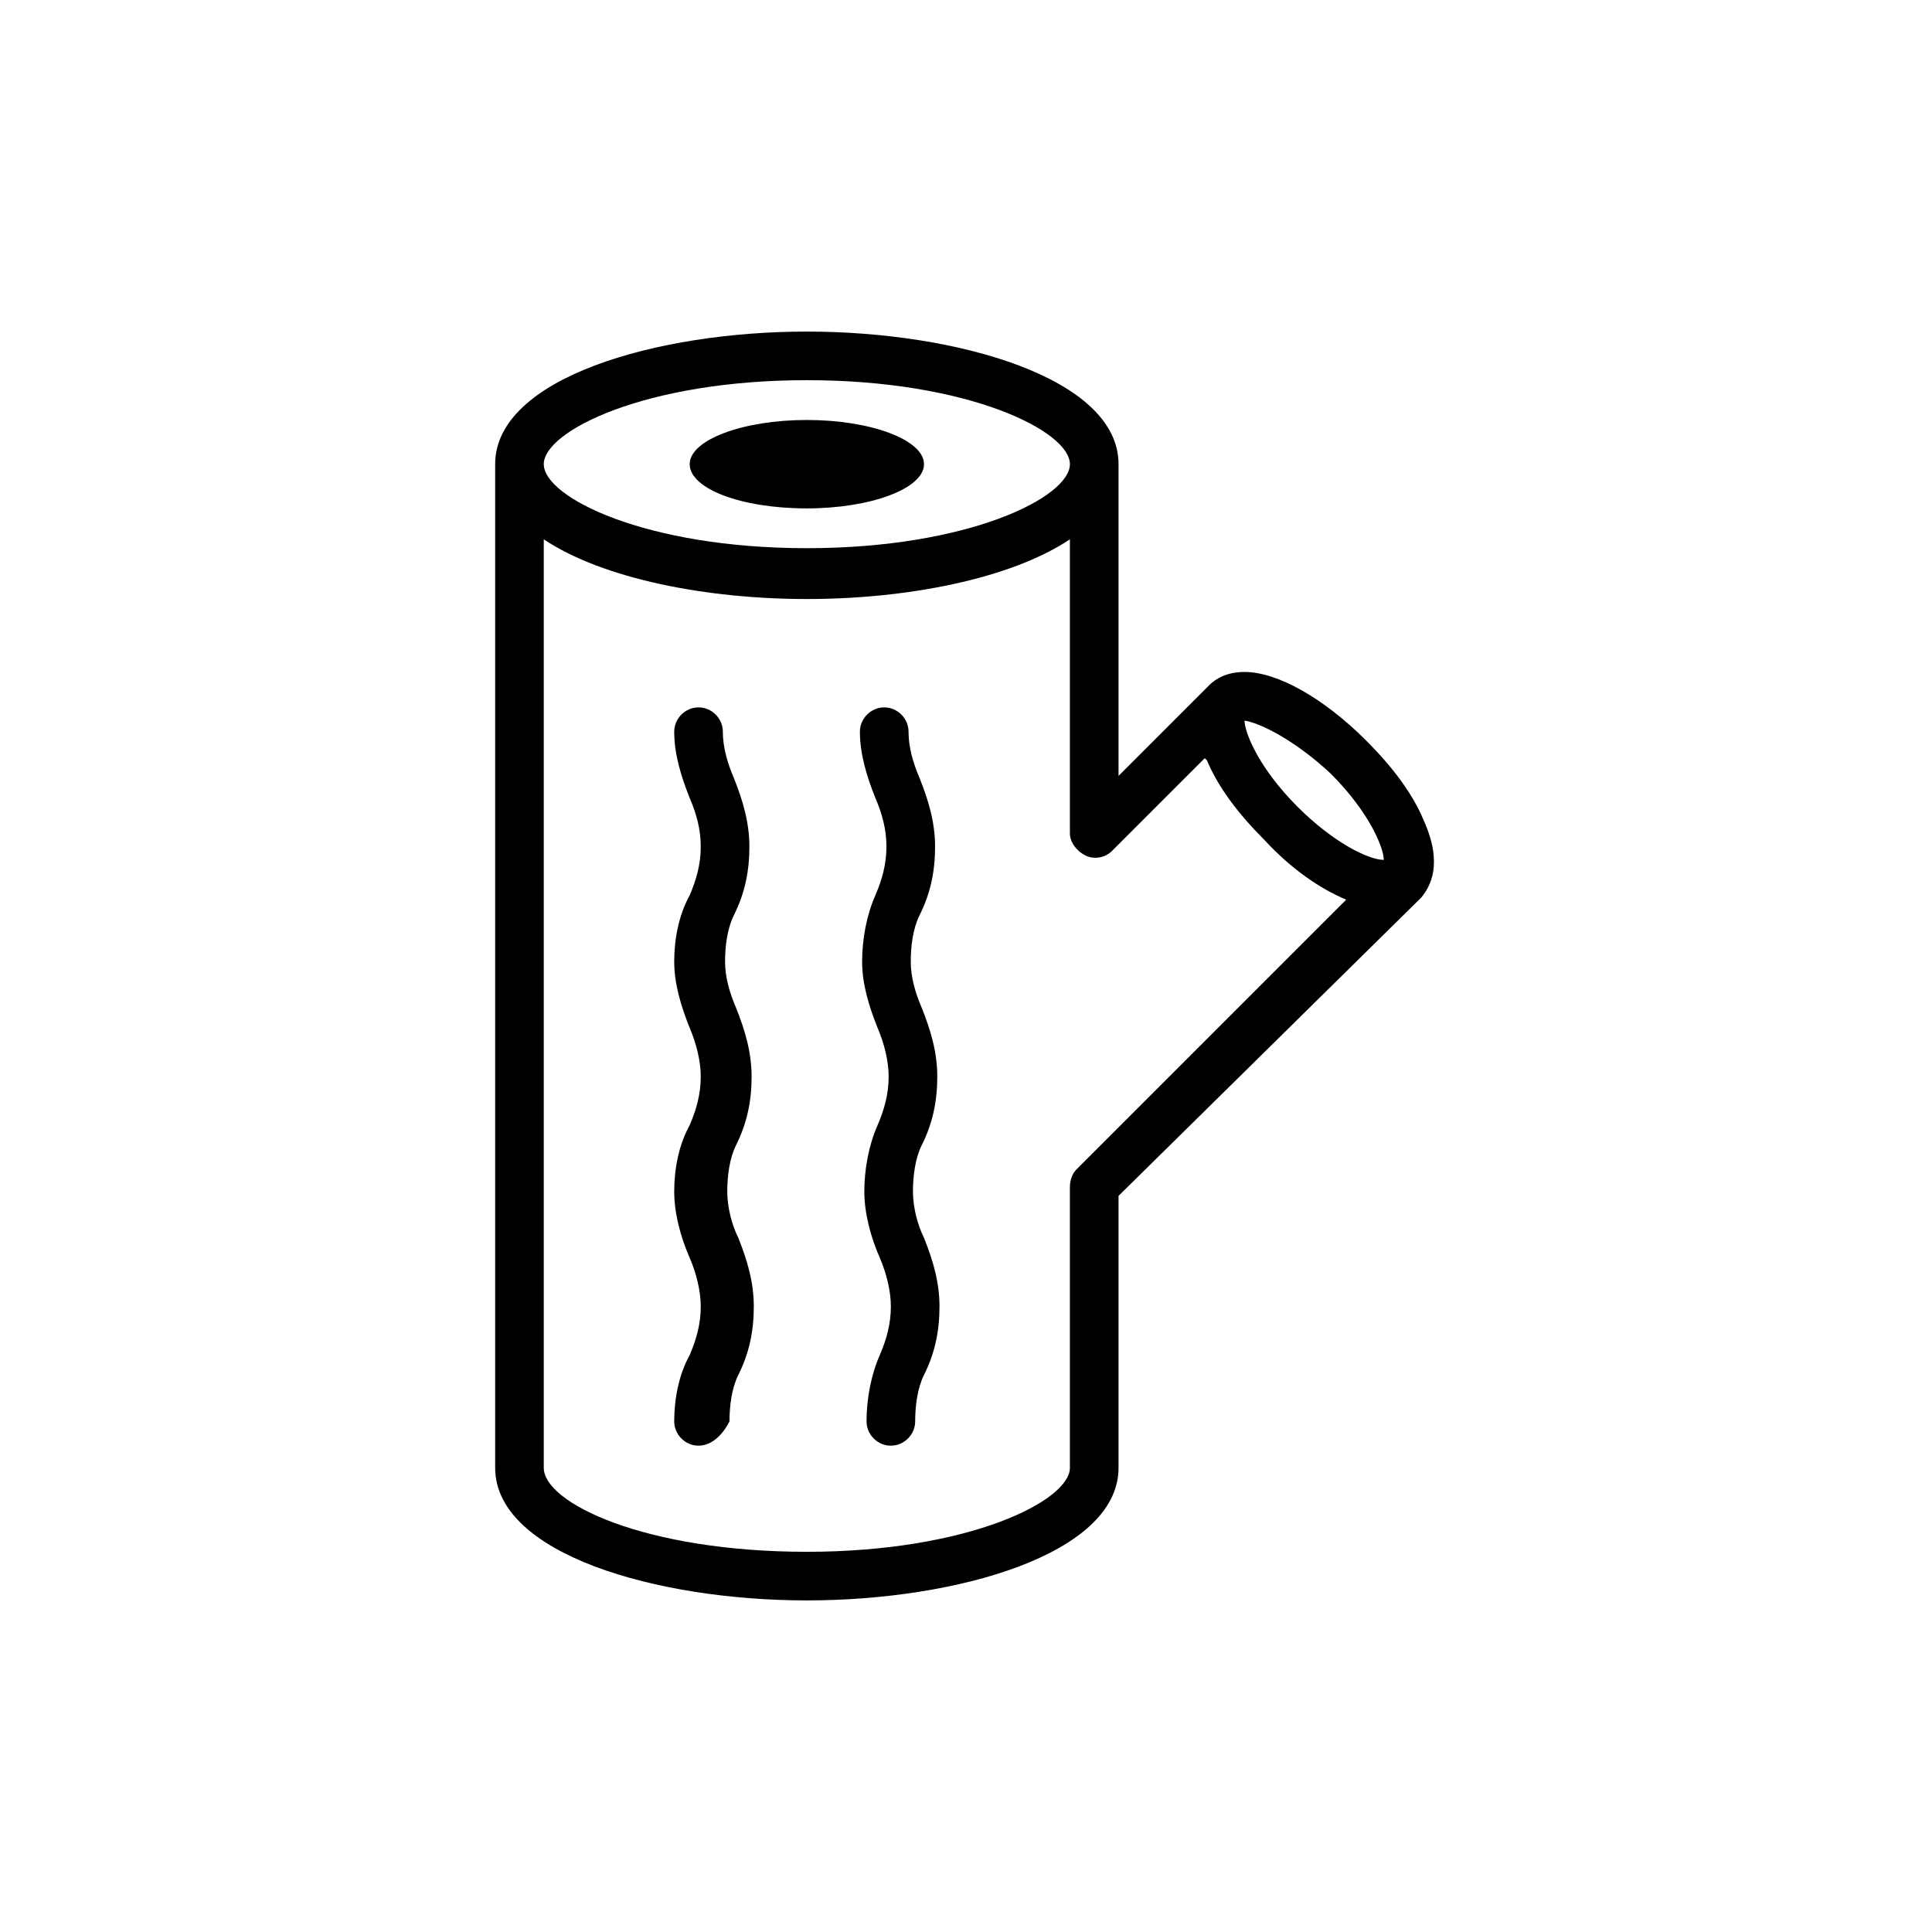 <?xml version="1.0" encoding="UTF-8"?>
<!-- The Best Svg Icon site in the world: iconSvg.co, Visit us! https://iconsvg.co -->
<svg fill="#000000" width="800px" height="800px" version="1.1" viewBox="144 144 512 512" xmlns="http://www.w3.org/2000/svg">
 <path d="m357.82 244.75c-42.766 0-69.715 13.473-69.715 22.262s26.949 22.262 69.715 22.262c42.766 0 69.715-13.473 69.715-22.262-0.004-8.785-26.949-22.262-69.715-22.262zm106.62 80.844c1.758-1.758 4.688-3.516 9.375-3.516 8.789 0 21.09 7.031 32.219 18.16 7.031 7.031 12.301 14.059 15.23 21.09 5.273 11.715 1.758 17.574-0.586 20.504l-80.254 79.09v72.055c0 22.848-42.766 35.148-82.602 35.148-39.836 0-82.602-12.301-82.602-35.148v-265.96c0-22.848 42.766-35.148 82.602-35.148 39.836 0 82.602 12.301 82.602 35.148v82.602zm36.324 56.824c-7.031-2.93-14.645-8.203-21.676-15.816-7.031-7.031-12.301-14.059-15.23-21.09l-0.586-0.586-24.605 24.605c-1.758 1.758-4.688 2.344-7.031 1.172s-4.102-3.516-4.102-5.859v-77.914c-15.816 10.543-43.352 15.816-69.715 15.816-26.363 0-53.895-5.273-69.715-15.816v246.05c0 9.375 26.949 22.262 69.715 22.262s69.715-13.473 69.715-22.262v-74.398c0-1.758 0.586-3.516 1.758-4.688zm-26.949-47.449c0 2.93 3.516 12.301 14.059 22.848 9.375 9.375 18.746 14.059 22.848 14.059 0-2.93-3.516-12.301-14.059-22.848-9.375-8.785-18.746-13.473-22.848-14.059zm-147.04-67.957c0-6.445 14.059-11.715 31.047-11.715 16.988 0 31.047 5.273 31.047 11.715 0 6.445-14.059 11.715-31.047 11.715-17.57 0.004-31.047-5.269-31.047-11.715zm53.312 260.11c-3.516 0-6.445-2.93-6.445-6.445 0-5.859 1.172-12.301 3.516-17.574 1.758-4.102 2.93-8.203 2.93-12.887 0-4.102-1.172-8.789-2.93-12.887-2.344-5.273-4.102-11.715-4.102-17.574s1.172-12.301 3.516-17.574c1.758-4.102 2.93-8.203 2.93-12.887 0-4.102-1.172-8.789-2.93-12.887-2.344-5.859-4.102-11.715-4.102-17.574s1.172-12.301 3.516-17.574c1.758-4.102 2.93-8.203 2.93-12.887 0-4.688-1.172-8.789-2.93-12.887-2.344-5.859-4.102-11.715-4.102-17.574 0-3.516 2.93-6.445 6.445-6.445s6.445 2.93 6.445 6.445c0 4.102 1.172 8.203 2.93 12.301 2.344 5.859 4.102 11.715 4.102 18.16 0 6.445-1.172 12.301-4.102 18.16-1.758 3.516-2.344 8.203-2.344 12.301 0 4.102 1.172 8.203 2.93 12.301 2.344 5.859 4.102 11.715 4.102 18.16 0 6.445-1.172 12.301-4.102 18.16-1.758 3.516-2.344 8.203-2.344 12.301 0 4.102 1.172 8.789 2.93 12.301 2.344 5.859 4.102 11.715 4.102 18.16 0 6.445-1.172 12.301-4.102 18.16-1.758 3.516-2.344 8.203-2.344 12.301-0.004 3.519-2.934 6.445-6.445 6.445zm-50.969 0c-3.516 0-6.445-2.93-6.445-6.445 0-5.859 1.172-12.301 4.102-17.574 1.758-4.102 2.93-8.203 2.93-12.887 0-4.102-1.172-8.789-2.93-12.887-2.344-5.273-4.102-11.715-4.102-17.574s1.172-12.301 4.102-17.574c1.758-4.102 2.93-8.203 2.93-12.887 0-4.102-1.172-8.789-2.93-12.887-2.344-5.859-4.102-11.715-4.102-17.574s1.172-12.301 4.102-17.574c1.758-4.102 2.93-8.203 2.93-12.887 0-4.688-1.172-8.789-2.93-12.887-2.344-5.859-4.102-11.715-4.102-17.574 0-3.516 2.93-6.445 6.445-6.445s6.445 2.93 6.445 6.445c0 4.102 1.172 8.203 2.93 12.301 2.344 5.859 4.102 11.715 4.102 18.16 0 6.445-1.172 12.301-4.102 18.16-1.758 3.516-2.344 8.203-2.344 12.301 0 4.102 1.172 8.203 2.93 12.301 2.344 5.859 4.102 11.715 4.102 18.16 0 6.445-1.172 12.301-4.102 18.16-1.758 3.516-2.344 8.203-2.344 12.301 0 4.102 1.172 8.789 2.93 12.301 2.344 5.859 4.102 11.715 4.102 18.16 0 6.445-1.172 12.301-4.102 18.16-1.758 3.516-2.344 8.203-2.344 12.301-1.758 3.519-4.688 6.445-8.203 6.445z"/>
</svg>